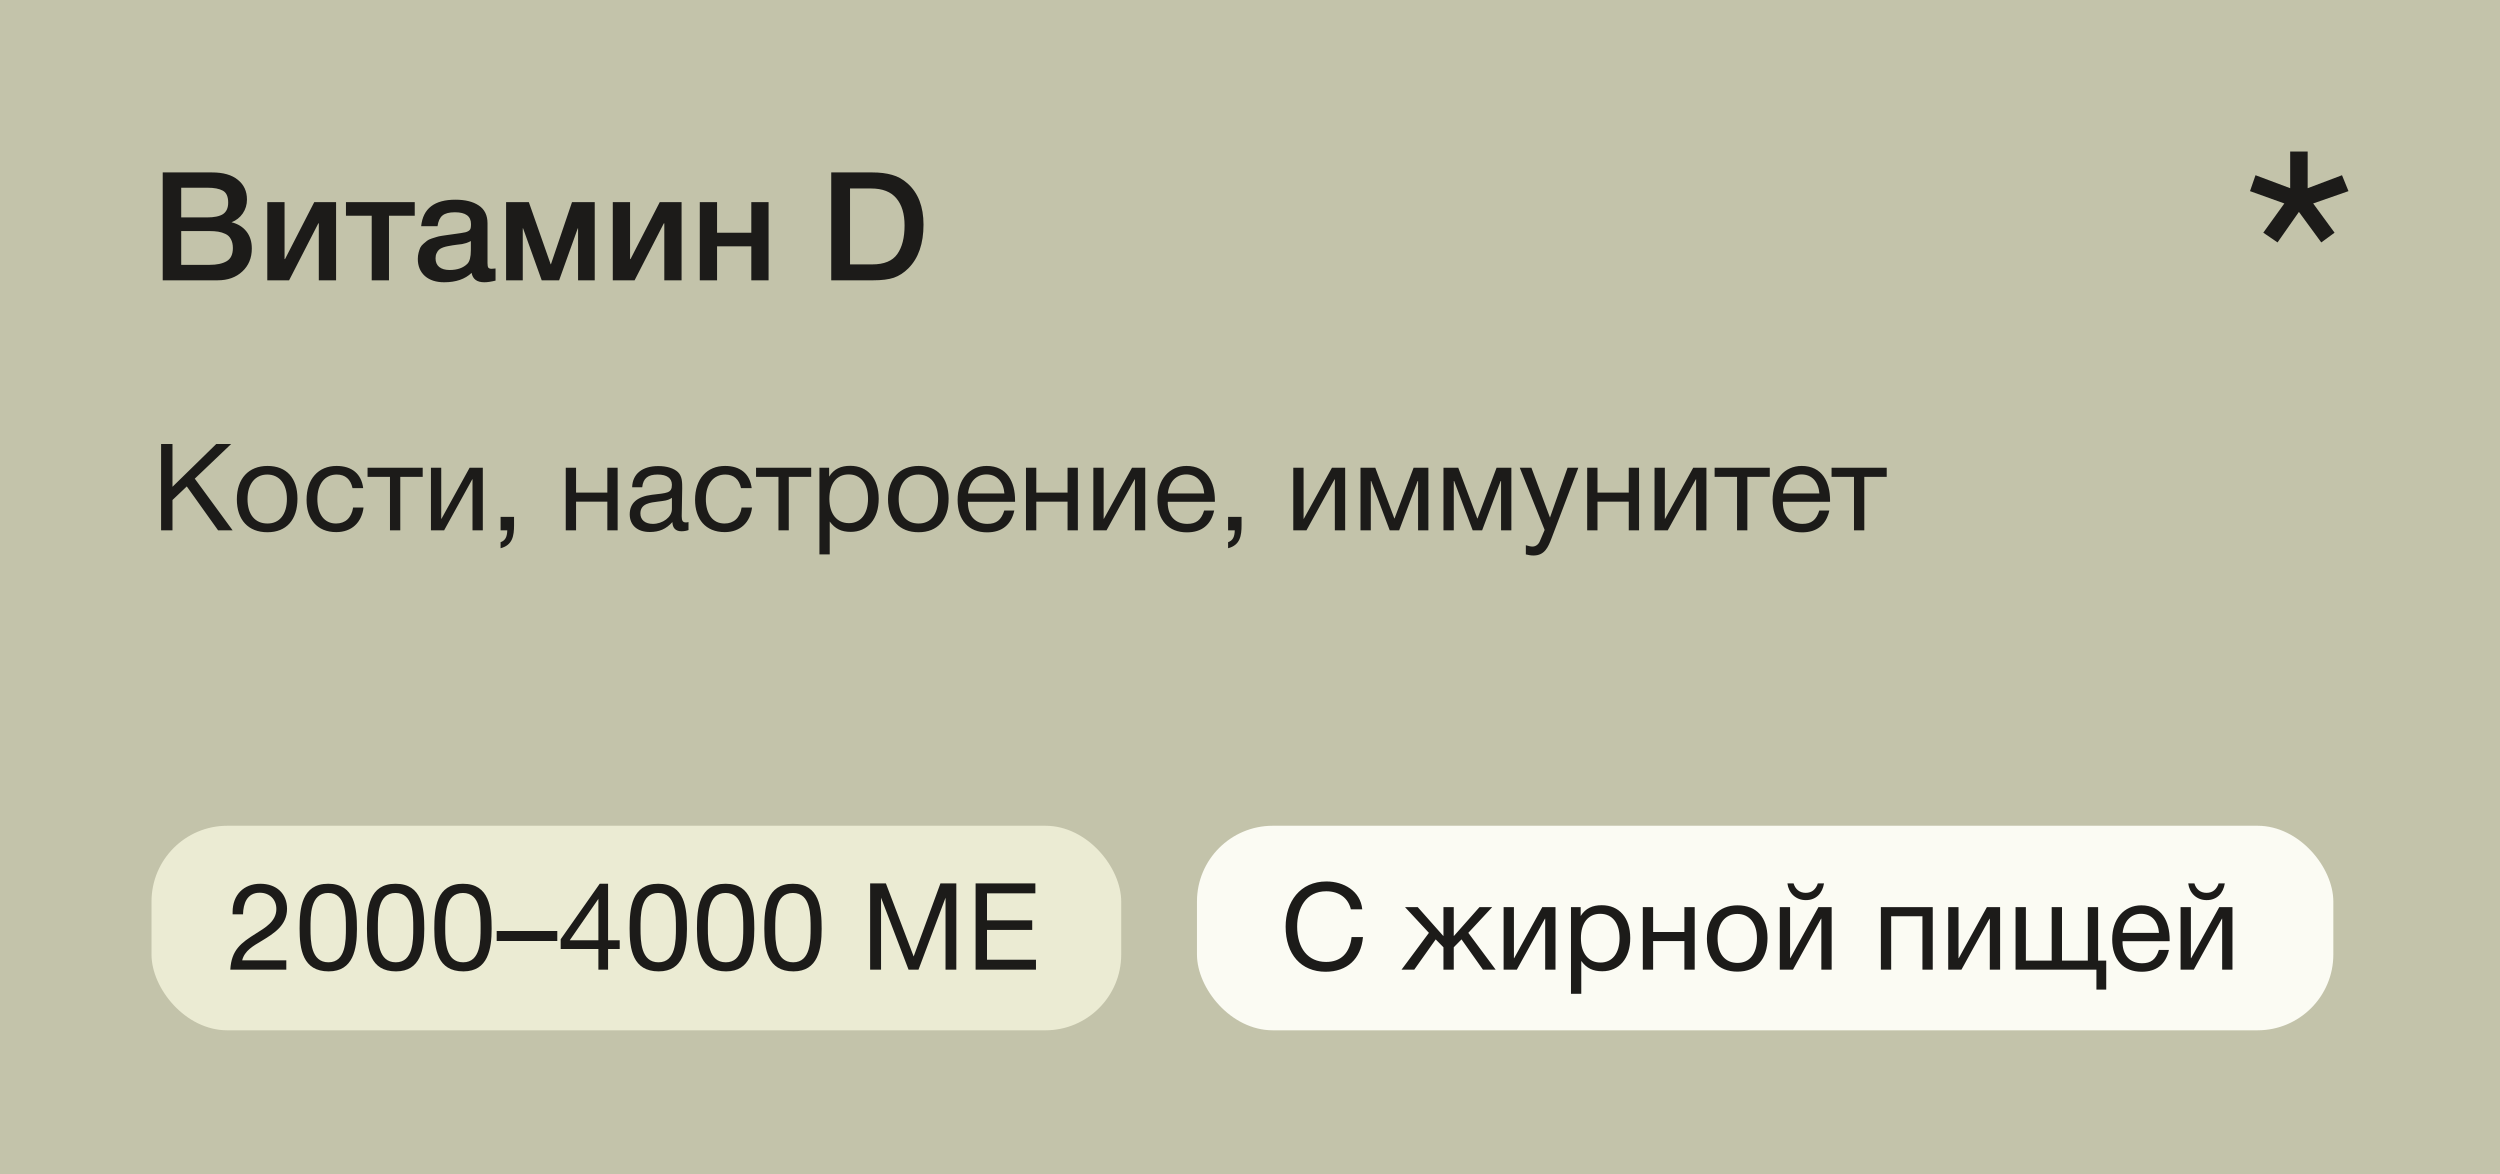 <?xml version="1.0" encoding="UTF-8"?> <svg xmlns="http://www.w3.org/2000/svg" width="330" height="155" viewBox="0 0 330 155" fill="none"><rect width="330" height="155" fill="#C3C3AA"></rect><rect x="20" y="109" width="128" height="27" rx="10" fill="#EBEBD3"></rect><rect x="158" y="109" width="150" height="27" rx="10" fill="#FBFBF3"></rect><path d="M21.48 22.76H27.98C29.473 22.76 30.613 23.087 31.4 23.74C32.2 24.38 32.6 25.247 32.6 26.34C32.6 27.02 32.413 27.633 32.04 28.18C31.667 28.713 31.173 29.1 30.56 29.34C31.387 29.54 32.04 29.94 32.52 30.54C33 31.14 33.24 31.893 33.24 32.8C33.24 34.053 32.82 35.067 31.98 35.84C31.153 36.613 30.073 37 28.74 37H21.48V22.76ZM23.92 24.78V28.7H27.32C28.28 28.7 28.987 28.553 29.44 28.26C29.893 27.953 30.12 27.447 30.12 26.74C30.12 25.94 29.88 25.413 29.4 25.16C28.933 24.907 28.267 24.78 27.4 24.78H23.92ZM23.92 30.5V34.96H27.66C28.62 34.96 29.373 34.8 29.92 34.48C30.467 34.16 30.74 33.58 30.74 32.74C30.74 32.273 30.653 31.887 30.48 31.58C30.32 31.26 30.08 31.027 29.76 30.88C29.453 30.733 29.133 30.633 28.8 30.58C28.467 30.527 28.073 30.5 27.62 30.5H23.92ZM38.162 37H35.282V26.68H37.562V34.2H37.622L41.482 26.68H44.362V37H42.082V29.48H42.022L38.162 37ZM54.746 28.48H51.346V37H49.066V28.48H45.666V26.68H54.746V28.48ZM55.592 29.86C55.832 27.527 57.339 26.36 60.112 26.36C61.406 26.36 62.432 26.613 63.192 27.12C63.965 27.627 64.352 28.413 64.352 29.48V34.72C64.352 35.013 64.385 35.213 64.452 35.32C64.532 35.427 64.679 35.48 64.892 35.48C65.052 35.48 65.225 35.467 65.412 35.44V37.04C64.826 37.187 64.332 37.26 63.932 37.26C62.959 37.26 62.399 36.847 62.252 36.02C61.386 36.847 60.179 37.26 58.632 37.26C57.566 37.26 56.719 36.987 56.092 36.44C55.465 35.88 55.152 35.127 55.152 34.18C55.152 33.887 55.185 33.613 55.252 33.36C55.319 33.107 55.392 32.887 55.472 32.7C55.566 32.513 55.706 32.34 55.892 32.18C56.092 32.02 56.252 31.887 56.372 31.78C56.505 31.673 56.712 31.573 56.992 31.48C57.285 31.387 57.499 31.32 57.632 31.28C57.779 31.227 58.026 31.173 58.372 31.12C58.719 31.067 58.946 31.033 59.052 31.02C59.172 30.993 59.412 30.96 59.772 30.92C60.586 30.813 61.139 30.727 61.432 30.66C61.725 30.58 61.925 30.467 62.032 30.32C62.126 30.213 62.172 29.967 62.172 29.58C62.172 28.54 61.465 28.02 60.052 28.02C59.306 28.02 58.759 28.16 58.412 28.44C58.066 28.72 57.846 29.193 57.752 29.86H55.592ZM62.152 31.82C61.979 31.913 61.779 32 61.552 32.08C61.325 32.147 61.139 32.193 60.992 32.22C60.859 32.233 60.639 32.26 60.332 32.3C60.039 32.34 59.846 32.367 59.752 32.38C59.472 32.42 59.252 32.46 59.092 32.5C58.932 32.527 58.732 32.58 58.492 32.66C58.266 32.74 58.086 32.84 57.952 32.96C57.832 33.067 57.725 33.22 57.632 33.42C57.539 33.607 57.492 33.833 57.492 34.1C57.492 34.593 57.652 34.973 57.972 35.24C58.306 35.507 58.766 35.64 59.352 35.64C60.365 35.64 61.145 35.367 61.692 34.82C61.999 34.513 62.152 33.92 62.152 33.04V31.82ZM69.005 37H66.805V26.68H69.805L72.686 34.88H72.725L75.505 26.68H78.505V37H76.305V30.14H76.266L73.805 37H71.505L69.046 30.14H69.005V37ZM83.767 37H80.888V26.68H83.168V34.2H83.228L87.088 26.68H89.968V37H87.688V29.48H87.627L83.767 37ZM94.652 37H92.372V26.68H94.652V30.72H99.172V26.68H101.452V37H99.172V32.52H94.652V37ZM109.723 22.76H115.143C116.129 22.76 116.996 22.867 117.743 23.08C118.489 23.28 119.176 23.66 119.803 24.22C121.203 25.473 121.903 27.28 121.903 29.64C121.903 32.16 121.236 34.087 119.903 35.42C119.316 36.007 118.676 36.42 117.983 36.66C117.303 36.887 116.403 37 115.283 37H109.723V22.76ZM112.203 24.88V34.9H115.143C116.703 34.9 117.803 34.447 118.443 33.54C119.083 32.633 119.403 31.373 119.403 29.76C119.403 28.227 119.043 27.033 118.323 26.18C117.603 25.313 116.489 24.88 114.983 24.88H112.203Z" fill="#1C1B19"></path><path d="M30.512 58.608L25.712 63.184L30.704 70H28.784L24.656 64.208L22.768 66V70H21.264V58.608H22.768V64.256L28.544 58.608H30.512ZM35.312 61.504C37.808 61.504 39.264 63.088 39.264 65.824C39.264 68.624 37.808 70.256 35.296 70.256C32.768 70.256 31.264 68.624 31.264 65.904C31.264 63.184 32.816 61.504 35.312 61.504ZM35.28 62.64C33.68 62.64 32.672 63.904 32.672 65.872C32.672 67.904 33.648 69.104 35.312 69.104C36.912 69.104 37.872 67.888 37.872 65.856C37.872 63.888 36.88 62.64 35.28 62.64ZM47.987 66.992C47.747 68.96 46.435 70.24 44.387 70.24C41.827 70.24 40.467 68.496 40.467 65.984C40.467 63.232 42.003 61.504 44.435 61.504C46.451 61.504 47.715 62.56 47.939 64.432H46.531C46.291 63.264 45.571 62.64 44.451 62.64C42.883 62.64 41.891 63.888 41.891 65.872C41.891 67.888 42.819 69.104 44.355 69.104C45.587 69.104 46.403 68.352 46.611 66.992H47.987ZM55.797 62.944H52.837V70H51.477V62.944H48.517V61.744H55.797V62.944ZM58.627 70H56.883V61.744H58.243V68.48H58.275L61.987 61.744H63.731V70H62.371V63.264H62.339L58.627 70ZM67.854 68.224V69.312C67.854 70.736 67.662 71.952 66.078 72.368V71.568C66.686 71.36 66.942 70.88 66.958 70H66.078V68.224H67.854ZM76.04 70H74.68V61.744H76.04V65.024H80.168V61.744H81.528V70H80.168V66.224H76.04V70ZM90.883 68.912V69.968C90.595 70.08 90.259 70.128 89.955 70.128C89.187 70.128 88.771 69.696 88.755 68.912C87.939 69.824 87.043 70.224 85.763 70.224C84.131 70.224 83.123 69.328 83.123 67.888C83.123 66.416 84.099 65.552 86.051 65.312C88.019 65.072 88.691 65.12 88.691 64C88.691 63.12 88.035 62.64 86.819 62.64C85.555 62.64 84.899 63.104 84.771 64.32H83.443C83.491 62.56 84.771 61.52 86.899 61.52C88.003 61.52 88.947 61.808 89.491 62.32C90.067 62.88 90.051 63.728 90.051 64.464C90.051 65.696 89.987 66.912 89.987 68.144C89.987 68.752 90.131 68.96 90.547 68.96C90.675 68.96 90.739 68.944 90.883 68.912ZM88.691 65.712C88.179 66.096 87.475 66.128 86.867 66.208C85.875 66.336 84.531 66.448 84.531 67.776C84.531 68.624 85.155 69.152 86.179 69.152C87.459 69.152 88.691 68.272 88.691 67.216V65.712ZM99.269 66.992C99.029 68.96 97.717 70.24 95.669 70.24C93.109 70.24 91.749 68.496 91.749 65.984C91.749 63.232 93.285 61.504 95.717 61.504C97.733 61.504 98.997 62.56 99.221 64.432H97.813C97.573 63.264 96.853 62.64 95.733 62.64C94.165 62.64 93.173 63.888 93.173 65.872C93.173 67.888 94.101 69.104 95.637 69.104C96.869 69.104 97.685 68.352 97.893 66.992H99.269ZM107.078 62.944H104.118V70H102.758V62.944H99.798V61.744H107.078V62.944ZM109.445 61.744V62.912C110.085 61.888 111.013 61.488 112.229 61.488C114.533 61.488 115.989 63.152 115.989 65.824C115.989 68.496 114.549 70.208 112.293 70.208C111.077 70.208 110.229 69.808 109.525 68.848V73.184H108.165V61.744H109.445ZM112.021 62.624C110.437 62.624 109.477 63.84 109.477 65.84C109.477 67.84 110.469 69.056 112.069 69.056C113.621 69.056 114.581 67.824 114.581 65.84C114.581 63.84 113.621 62.624 112.021 62.624ZM121.265 61.504C123.761 61.504 125.217 63.088 125.217 65.824C125.217 68.624 123.761 70.256 121.249 70.256C118.721 70.256 117.217 68.624 117.217 65.904C117.217 63.184 118.769 61.504 121.265 61.504ZM121.233 62.64C119.633 62.64 118.625 63.904 118.625 65.872C118.625 67.904 119.601 69.104 121.265 69.104C122.865 69.104 123.825 67.888 123.825 65.856C123.825 63.888 122.833 62.64 121.233 62.64ZM133.892 67.392C133.477 69.296 132.245 70.272 130.293 70.272C127.861 70.272 126.405 68.672 126.405 65.984C126.405 63.312 127.957 61.504 130.245 61.504C132.965 61.504 133.989 63.664 133.989 66.048V66.24H127.781L127.765 66.336C127.765 68.096 128.741 69.152 130.341 69.152C131.525 69.152 132.181 68.64 132.565 67.392H133.892ZM132.581 65.136C132.453 63.568 131.573 62.624 130.213 62.624C128.885 62.624 127.957 63.584 127.781 65.136H132.581ZM136.79 70H135.43V61.744H136.79V65.024H140.918V61.744H142.278V70H140.918V66.224H136.79V70ZM146.065 70H144.321V61.744H145.681V68.48H145.713L149.425 61.744H151.169V70H149.809V63.264H149.777L146.065 70ZM160.267 67.392C159.852 69.296 158.62 70.272 156.668 70.272C154.236 70.272 152.78 68.672 152.78 65.984C152.78 63.312 154.332 61.504 156.62 61.504C159.34 61.504 160.364 63.664 160.364 66.048V66.24H154.156L154.14 66.336C154.14 68.096 155.116 69.152 156.716 69.152C157.9 69.152 158.556 68.64 158.94 67.392H160.267ZM158.956 65.136C158.828 63.568 157.948 62.624 156.588 62.624C155.26 62.624 154.332 63.584 154.156 65.136H158.956ZM163.885 68.224V69.312C163.885 70.736 163.693 71.952 162.109 72.368V71.568C162.717 71.36 162.973 70.88 162.989 70H162.109V68.224H163.885ZM172.456 70H170.712V61.744H172.072V68.48H172.104L175.816 61.744H177.56V70H176.2V63.264H176.168L172.456 70ZM188.546 70H187.186V63.488H187.138L184.69 70H183.442L180.994 63.488H180.946V70H179.586V61.744H181.538L184.05 68.432H184.082L186.594 61.744H188.546V70ZM199.499 70H198.139V63.488H198.091L195.643 70H194.395L191.947 63.488H191.899V70H190.539V61.744H192.491L195.003 68.432H195.035L197.547 61.744H199.499V70ZM208.34 61.744L204.804 71.056C204.356 72.224 203.892 73.328 202.42 73.328C202.068 73.328 201.748 73.264 201.412 73.184V71.968C201.844 72.096 202.052 72.144 202.292 72.144C202.74 72.144 203.092 71.84 203.252 71.456L203.892 69.952L200.612 61.744H202.148L204.596 68.32L206.916 61.744H208.34ZM210.868 70H209.508V61.744H210.868V65.024H214.996V61.744H216.356V70H214.996V66.224H210.868V70ZM220.143 70H218.399V61.744H219.759V68.48H219.791L223.503 61.744H225.247V70H223.887V63.264H223.855L220.143 70ZM233.61 62.944H230.65V70H229.29V62.944H226.33V61.744H233.61V62.944ZM241.471 67.392C241.055 69.296 239.823 70.272 237.871 70.272C235.439 70.272 233.983 68.672 233.983 65.984C233.983 63.312 235.535 61.504 237.823 61.504C240.543 61.504 241.567 63.664 241.567 66.048V66.24H235.359L235.343 66.336C235.343 68.096 236.319 69.152 237.919 69.152C239.103 69.152 239.759 68.64 240.143 67.392H241.471ZM240.159 65.136C240.031 63.568 239.151 62.624 237.791 62.624C236.463 62.624 235.535 63.584 235.359 65.136H240.159ZM249.047 62.944H246.087V70H244.727V62.944H241.767V61.744H249.047V62.944Z" fill="#1C1B19"></path><path d="M37.792 126.768V128H30.4C30.544 125.392 31.808 124.464 33.776 123.232C34.992 122.464 36.48 121.632 36.48 119.984C36.48 118.72 35.584 117.84 34.288 117.84C32.592 117.84 32.112 119.28 32.08 120.688H30.704V120.384C30.704 118.144 32.16 116.656 34.352 116.656C36.496 116.656 37.888 117.952 37.888 119.952C37.888 122.16 36.16 123.216 34.496 124.224C33.456 124.848 32.272 125.488 31.968 126.768H37.792ZM43.323 116.656C46.859 116.656 47.115 119.904 47.115 122.608C47.115 125.28 46.635 128.224 43.387 128.224C39.947 128.224 39.547 125.28 39.547 122.576C39.547 119.872 39.819 116.656 43.323 116.656ZM43.323 117.872C40.939 117.872 40.987 120.848 40.987 122.576C40.987 124.256 41.035 127.024 43.355 127.024C45.675 127.024 45.659 124.144 45.659 122.512C45.659 120.832 45.707 117.872 43.323 117.872ZM52.213 116.656C55.749 116.656 56.005 119.904 56.005 122.608C56.005 125.28 55.525 128.224 52.277 128.224C48.837 128.224 48.437 125.28 48.437 122.576C48.437 119.872 48.709 116.656 52.213 116.656ZM52.213 117.872C49.829 117.872 49.877 120.848 49.877 122.576C49.877 124.256 49.925 127.024 52.245 127.024C54.565 127.024 54.549 124.144 54.549 122.512C54.549 120.832 54.597 117.872 52.213 117.872ZM61.104 116.656C64.64 116.656 64.896 119.904 64.896 122.608C64.896 125.28 64.416 128.224 61.168 128.224C57.728 128.224 57.328 125.28 57.328 122.576C57.328 119.872 57.6 116.656 61.104 116.656ZM61.104 117.872C58.72 117.872 58.768 120.848 58.768 122.576C58.768 124.256 58.816 127.024 61.136 127.024C63.456 127.024 63.44 124.144 63.44 122.512C63.44 120.832 63.488 117.872 61.104 117.872ZM73.562 122.896V124.208H65.562V122.896H73.562ZM81.802 124.112V125.264H80.266V128H78.987V125.264H74.01V123.984L79.162 116.656H80.266V124.112H81.802ZM78.987 124.112V118.656L75.21 124.112H78.987ZM86.885 116.656C90.421 116.656 90.677 119.904 90.677 122.608C90.677 125.28 90.197 128.224 86.949 128.224C83.509 128.224 83.109 125.28 83.109 122.576C83.109 119.872 83.381 116.656 86.885 116.656ZM86.885 117.872C84.501 117.872 84.549 120.848 84.549 122.576C84.549 124.256 84.597 127.024 86.917 127.024C89.237 127.024 89.221 124.144 89.221 122.512C89.221 120.832 89.269 117.872 86.885 117.872ZM95.776 116.656C99.312 116.656 99.568 119.904 99.568 122.608C99.568 125.28 99.088 128.224 95.84 128.224C92.4 128.224 92 125.28 92 122.576C92 119.872 92.272 116.656 95.776 116.656ZM95.776 117.872C93.392 117.872 93.44 120.848 93.44 122.576C93.44 124.256 93.488 127.024 95.808 127.024C98.128 127.024 98.112 124.144 98.112 122.512C98.112 120.832 98.16 117.872 95.776 117.872ZM104.666 116.656C108.202 116.656 108.458 119.904 108.458 122.608C108.458 125.28 107.978 128.224 104.73 128.224C101.29 128.224 100.89 125.28 100.89 122.576C100.89 119.872 101.162 116.656 104.666 116.656ZM104.666 117.872C102.282 117.872 102.33 120.848 102.33 122.576C102.33 124.256 102.378 127.024 104.698 127.024C107.018 127.024 107.002 124.144 107.002 122.512C107.002 120.832 107.05 117.872 104.666 117.872ZM114.858 116.608H116.938L120.602 126.256L124.138 116.608H126.234V128H124.81V118.496L121.242 128H119.93L116.298 118.496V128H114.858V116.608ZM136.668 116.608V117.92H130.284V121.488H136.252V122.752H130.284V126.688H136.748V128H128.78V116.608H136.668Z" fill="#1C1B19"></path><path d="M179.912 123.696C179.656 126.592 177.8 128.272 174.984 128.272C171.736 128.272 169.704 125.968 169.704 122.32C169.704 119.056 171.592 116.352 175.096 116.352C177.336 116.352 179.592 117.6 179.816 120.032H178.312C177.976 118.544 176.76 117.648 175.064 117.648C172.36 117.648 171.224 119.904 171.224 122.304C171.224 125.2 172.68 126.976 175.048 126.976C176.984 126.976 178.168 125.824 178.408 123.696H179.912ZM189.512 124L186.68 128H185L188.616 123.136L185.464 119.744H187.144L190.504 123.536H190.536V119.744H191.896V123.536H191.928L195.288 119.744H196.968L193.816 123.136L197.432 128H195.752L192.92 124L191.896 125.04V128H190.536V125.04L189.512 124ZM200.221 128H198.477V119.744H199.837V126.48H199.869L203.581 119.744H205.325V128H203.965V121.264H203.933L200.221 128ZM208.648 119.744V120.912C209.288 119.888 210.216 119.488 211.432 119.488C213.736 119.488 215.192 121.152 215.192 123.824C215.192 126.496 213.752 128.208 211.496 128.208C210.28 128.208 209.432 127.808 208.728 126.848V131.184H207.368V119.744H208.648ZM211.224 120.624C209.64 120.624 208.68 121.84 208.68 123.84C208.68 125.84 209.672 127.056 211.272 127.056C212.824 127.056 213.784 125.824 213.784 123.84C213.784 121.84 212.824 120.624 211.224 120.624ZM218.212 128H216.852V119.744H218.212V123.024H222.34V119.744H223.7V128H222.34V124.224H218.212V128ZM229.359 119.504C231.855 119.504 233.311 121.088 233.311 123.824C233.311 126.624 231.855 128.256 229.343 128.256C226.815 128.256 225.311 126.624 225.311 123.904C225.311 121.184 226.863 119.504 229.359 119.504ZM229.327 120.64C227.727 120.64 226.719 121.904 226.719 123.872C226.719 125.904 227.695 127.104 229.359 127.104C230.959 127.104 231.919 125.888 231.919 123.856C231.919 121.888 230.927 120.64 229.327 120.64ZM240.77 116.608C240.562 117.888 239.762 118.816 238.37 118.816C237.042 118.816 236.098 117.888 235.938 116.608H236.754C236.978 117.376 237.538 117.856 238.354 117.856C239.186 117.856 239.698 117.376 239.954 116.608H240.77ZM236.674 128H234.93V119.744H236.29V126.48H236.322L240.034 119.744H241.778V128H240.418V121.264H240.386L236.674 128ZM249.634 128H248.274V119.744H255.122V128H253.762V120.944H249.634V128ZM258.909 128H257.165V119.744H258.525V126.48H258.557L262.269 119.744H264.013V128H262.653V121.264H262.621L258.909 128ZM266.055 128V119.744H267.415V126.8H270.823V119.744H272.183V126.8H275.591V119.744H276.951V126.8H278.023V130.624H276.727V128H266.055ZM286.299 125.392C285.883 127.296 284.651 128.272 282.699 128.272C280.267 128.272 278.811 126.672 278.811 123.984C278.811 121.312 280.363 119.504 282.651 119.504C285.371 119.504 286.395 121.664 286.395 124.048V124.24H280.187L280.171 124.336C280.171 126.096 281.147 127.152 282.747 127.152C283.931 127.152 284.587 126.64 284.971 125.392H286.299ZM284.987 123.136C284.859 121.568 283.979 120.624 282.619 120.624C281.291 120.624 280.363 121.584 280.187 123.136H284.987ZM293.677 116.608C293.469 117.888 292.669 118.816 291.277 118.816C289.949 118.816 289.005 117.888 288.845 116.608H289.661C289.885 117.376 290.445 117.856 291.261 117.856C292.093 117.856 292.605 117.376 292.861 116.608H293.677ZM289.581 128H287.837V119.744H289.197V126.48H289.229L292.941 119.744H294.685V128H293.325V121.264H293.293L289.581 128Z" fill="#1C1B19"></path><path d="M310 25.229L305.339 26.857L308.161 30.714L306.408 32L303.457 27.971L300.635 32L298.753 30.714L301.533 26.857L297 25.229L297.727 23.129L302.303 24.843V20H304.612V24.843L309.145 23.129L310 25.229Z" fill="#1C1B19"></path></svg> 
